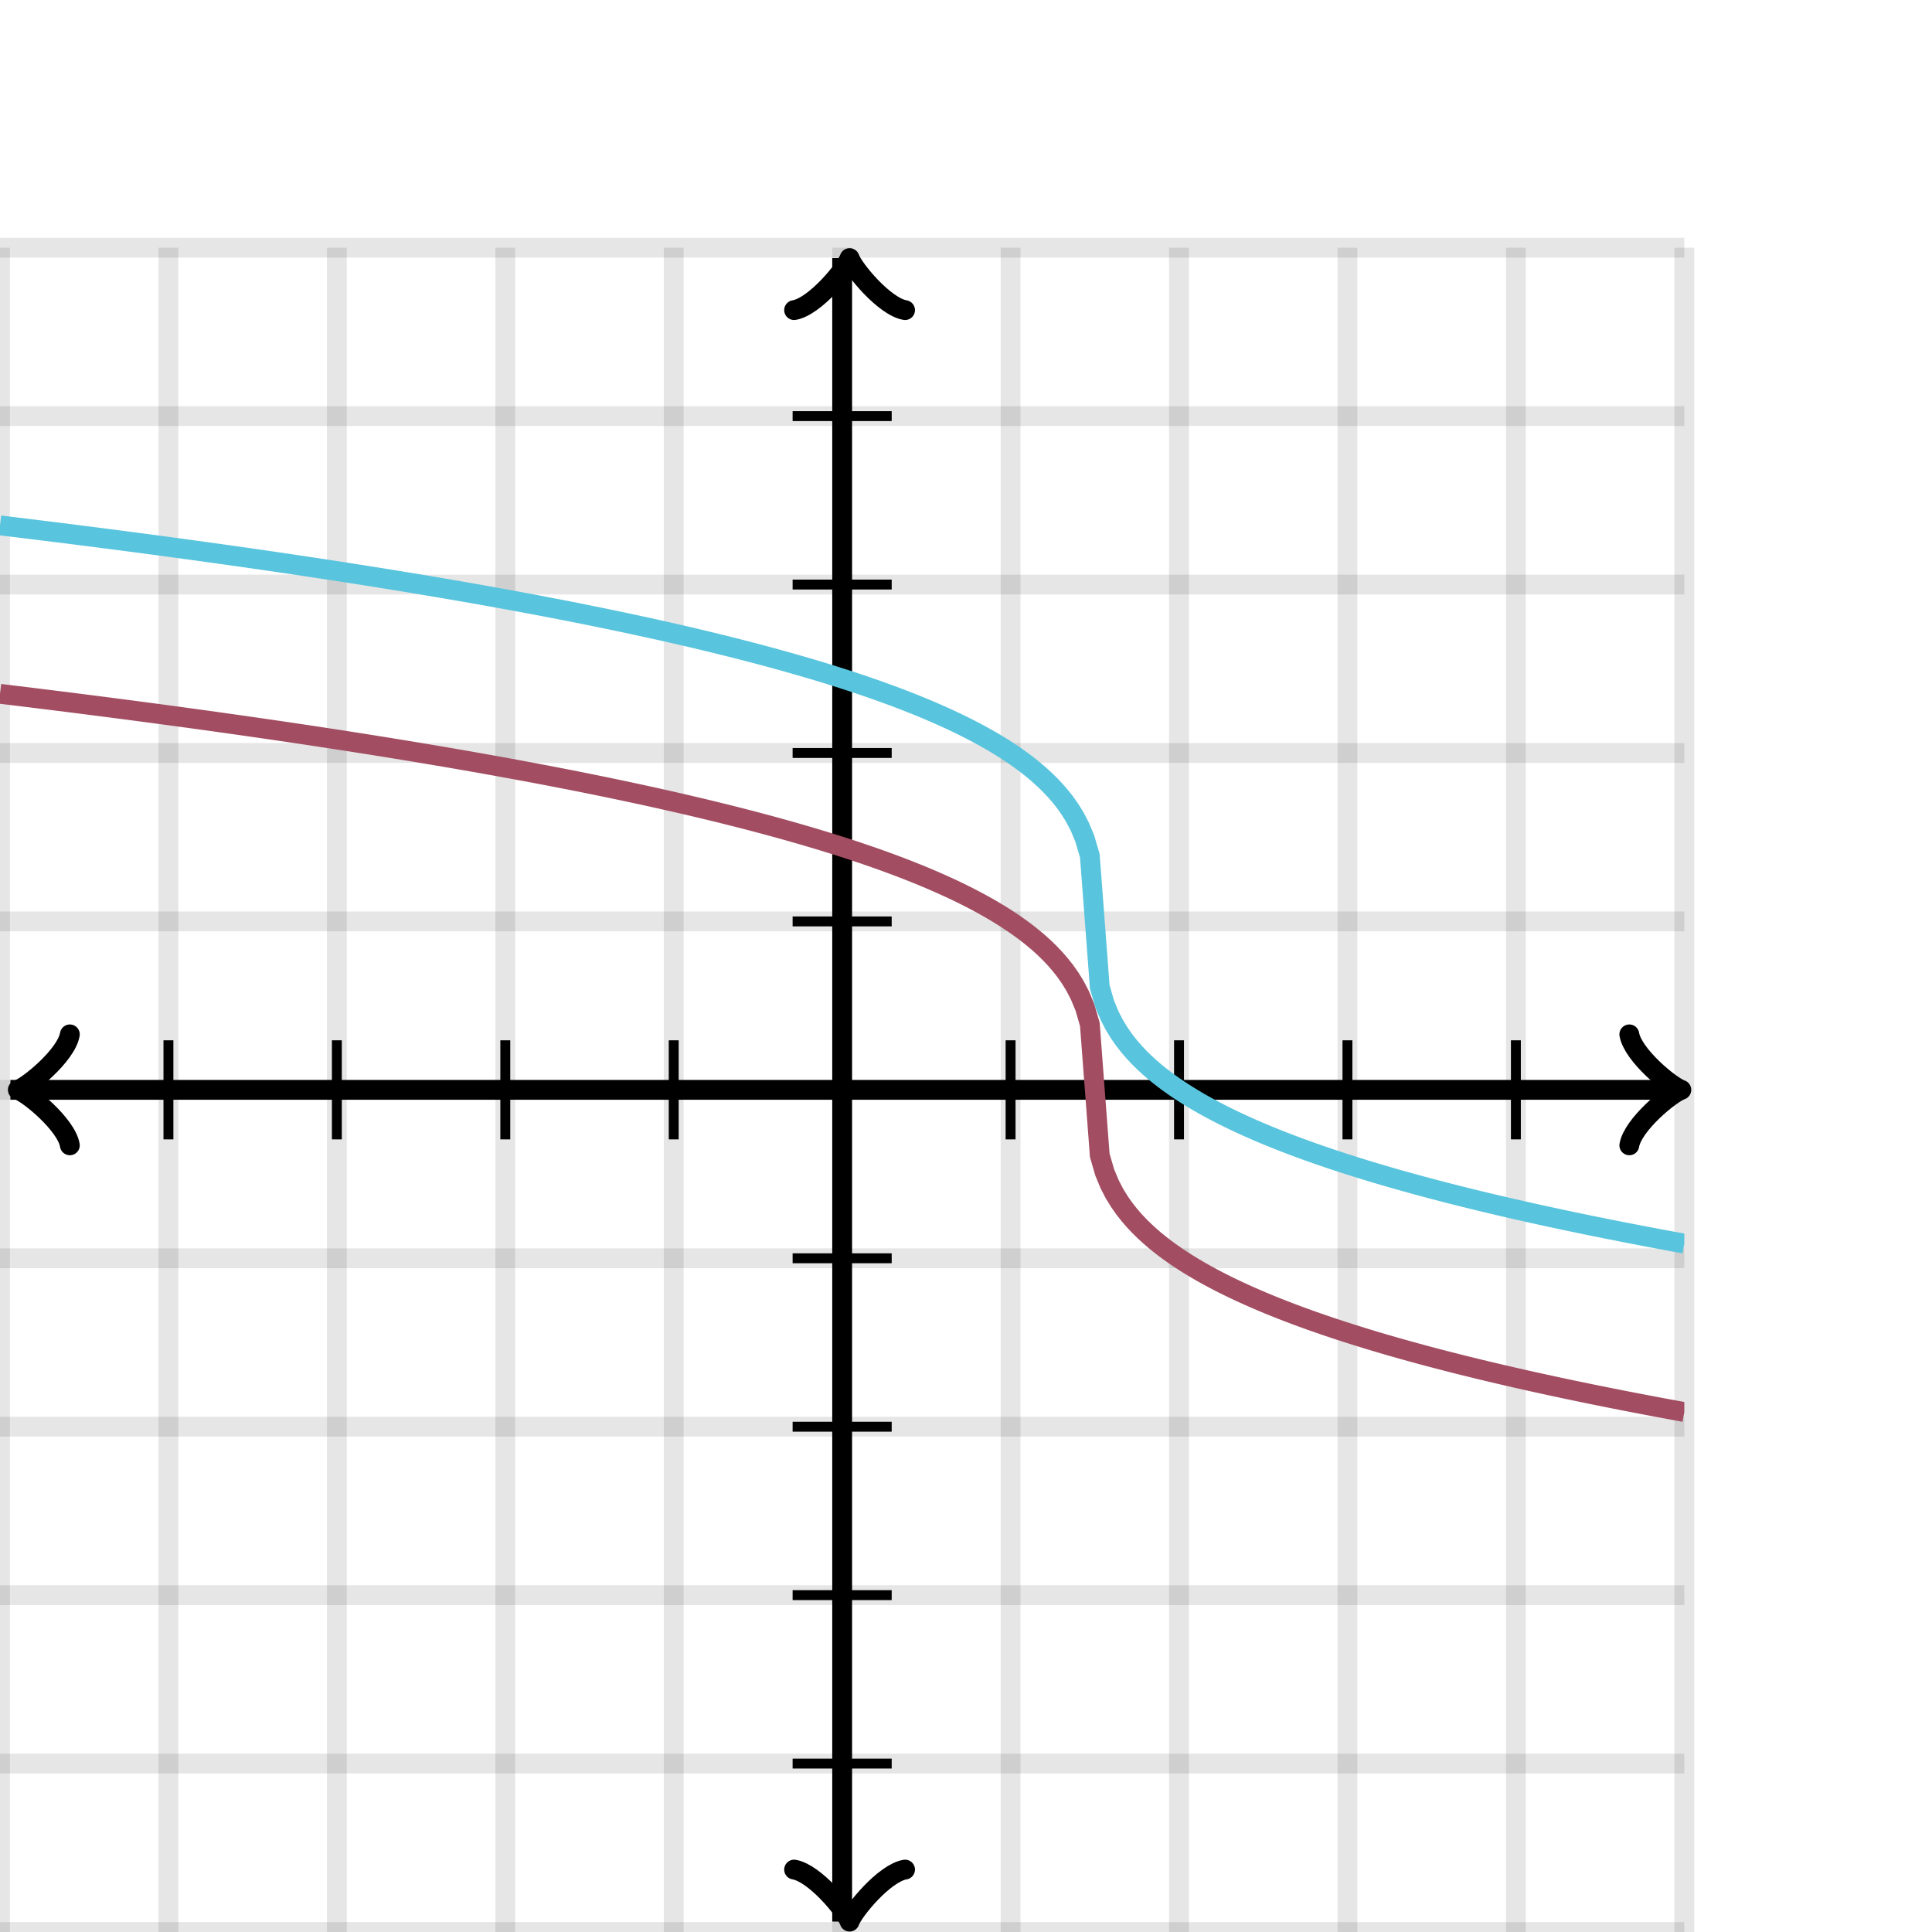 <svg xmlns="http://www.w3.org/2000/svg" version="1.1" width="195" height="195" viewBox="0 0 195 195"><defs><clipPath id="clip-1"><rect x="0" y="25" width="170" height="170"/></clipPath></defs><path fill="none" stroke="#000000" d="M 0,195 L 0,25" style="stroke-width: 2px;opacity: 0.1" stroke-width="2" opacity="0.1"/><path fill="none" stroke="#000000" d="M 17,195 L 17,25" style="stroke-width: 2px;opacity: 0.1" stroke-width="2" opacity="0.1"/><path fill="none" stroke="#000000" d="M 34,195 L 34,25" style="stroke-width: 2px;opacity: 0.1" stroke-width="2" opacity="0.1"/><path fill="none" stroke="#000000" d="M 51,195 L 51,25" style="stroke-width: 2px;opacity: 0.1" stroke-width="2" opacity="0.1"/><path fill="none" stroke="#000000" d="M 68,195 L 68,25" style="stroke-width: 2px;opacity: 0.1" stroke-width="2" opacity="0.1"/><path fill="none" stroke="#000000" d="M 85,195 L 85,25" style="stroke-width: 2px;opacity: 0.1" stroke-width="2" opacity="0.1"/><path fill="none" stroke="#000000" d="M 102,195 L 102,25" style="stroke-width: 2px;opacity: 0.1" stroke-width="2" opacity="0.1"/><path fill="none" stroke="#000000" d="M 119,195 L 119,25" style="stroke-width: 2px;opacity: 0.1" stroke-width="2" opacity="0.1"/><path fill="none" stroke="#000000" d="M 136,195 L 136,25" style="stroke-width: 2px;opacity: 0.1" stroke-width="2" opacity="0.1"/><path fill="none" stroke="#000000" d="M 153,195 L 153,25" style="stroke-width: 2px;opacity: 0.1" stroke-width="2" opacity="0.1"/><path fill="none" stroke="#000000" d="M 170,195 L 170,25" style="stroke-width: 2px;opacity: 0.1" stroke-width="2" opacity="0.1"/><path fill="none" stroke="#000000" d="M 0,195 L 170,195" style="stroke-width: 2px;opacity: 0.1" stroke-width="2" opacity="0.1"/><path fill="none" stroke="#000000" d="M 0,178 L 170,178" style="stroke-width: 2px;opacity: 0.1" stroke-width="2" opacity="0.1"/><path fill="none" stroke="#000000" d="M 0,161 L 170,161" style="stroke-width: 2px;opacity: 0.1" stroke-width="2" opacity="0.1"/><path fill="none" stroke="#000000" d="M 0,144 L 170,144" style="stroke-width: 2px;opacity: 0.1" stroke-width="2" opacity="0.1"/><path fill="none" stroke="#000000" d="M 0,127 L 170,127" style="stroke-width: 2px;opacity: 0.1" stroke-width="2" opacity="0.1"/><path fill="none" stroke="#000000" d="M 0,110 L 170,110" style="stroke-width: 2px;opacity: 0.1" stroke-width="2" opacity="0.1"/><path fill="none" stroke="#000000" d="M 0,93 L 170,93" style="stroke-width: 2px;opacity: 0.1" stroke-width="2" opacity="0.1"/><path fill="none" stroke="#000000" d="M 0,76 L 170,76" style="stroke-width: 2px;opacity: 0.1" stroke-width="2" opacity="0.1"/><path fill="none" stroke="#000000" d="M 0,59 L 170,59" style="stroke-width: 2px;opacity: 0.1" stroke-width="2" opacity="0.1"/><path fill="none" stroke="#000000" d="M 0,42 L 170,42" style="stroke-width: 2px;opacity: 0.1" stroke-width="2" opacity="0.1"/><path fill="none" stroke="#000000" d="M 0,25 L 170,25" style="stroke-width: 2px;opacity: 0.1" stroke-width="2" opacity="0.1"/><path fill="none" stroke="#000000" d="M -3.45,115.6 C -3.1,113.5 0.75,110.35 1.8,110 C 0.75,109.65 -3.1,106.5 -3.45,104.4" transform="rotate(180 1.8 110)" style="stroke-width: 2px;opacity: 1;stroke-linejoin: round;stroke-linecap: round" stroke-width="2" opacity="1" stroke-linejoin="round" stroke-linecap="round"/><path fill="none" stroke="#000000" d="M 85,110 S 85,110 1.05,110" style="stroke-width: 2px;opacity: 1" stroke-width="2" opacity="1"/><path fill="none" stroke="#000000" d="M 164.45,115.6 C 164.8,113.5 168.65,110.35 169.7,110 C 168.65,109.65 164.8,106.5 164.45,104.4" transform="" style="stroke-width: 2px;opacity: 1;stroke-linejoin: round;stroke-linecap: round" stroke-width="2" opacity="1" stroke-linejoin="round" stroke-linecap="round"/><path fill="none" stroke="#000000" d="M 85,110 S 85,110 168.95,110" style="stroke-width: 2px;opacity: 1" stroke-width="2" opacity="1"/><path fill="none" stroke="#000000" d="M 80.5,199.55 C 80.85,197.45 84.7,194.3 85.75,193.95 C 84.7,193.6 80.85,190.45 80.5,188.35" transform="rotate(90 85.75 193.95)" style="stroke-width: 2px;opacity: 1;stroke-linejoin: round;stroke-linecap: round" stroke-width="2" opacity="1" stroke-linejoin="round" stroke-linecap="round"/><path fill="none" stroke="#000000" d="M 85,110 S 85,110 85,193.95" style="stroke-width: 2px;opacity: 1" stroke-width="2" opacity="1"/><path fill="none" stroke="#000000" d="M 80.5,31.65 C 80.85,29.55 84.7,26.4 85.75,26.05 C 84.7,25.7 80.85,22.55 80.5,20.45" transform="rotate(-90 85.75 26.05)" style="stroke-width: 2px;opacity: 1;stroke-linejoin: round;stroke-linecap: round" stroke-width="2" opacity="1" stroke-linejoin="round" stroke-linecap="round"/><path fill="none" stroke="#000000" d="M 85,110 S 85,110 85,26.05" style="stroke-width: 2px;opacity: 1" stroke-width="2" opacity="1"/><path fill="none" stroke="#000000" d="M 102,115 L 102,105" style="stroke-width: 1px;opacity: 1" stroke-width="1" opacity="1"/><path fill="none" stroke="#000000" d="M 119,115 L 119,105" style="stroke-width: 1px;opacity: 1" stroke-width="1" opacity="1"/><path fill="none" stroke="#000000" d="M 136,115 L 136,105" style="stroke-width: 1px;opacity: 1" stroke-width="1" opacity="1"/><path fill="none" stroke="#000000" d="M 153,115 L 153,105" style="stroke-width: 1px;opacity: 1" stroke-width="1" opacity="1"/><path fill="none" stroke="#000000" d="M 68,115 L 68,105" style="stroke-width: 1px;opacity: 1" stroke-width="1" opacity="1"/><path fill="none" stroke="#000000" d="M 51,115 L 51,105" style="stroke-width: 1px;opacity: 1" stroke-width="1" opacity="1"/><path fill="none" stroke="#000000" d="M 34,115 L 34,105" style="stroke-width: 1px;opacity: 1" stroke-width="1" opacity="1"/><path fill="none" stroke="#000000" d="M 17,115 L 17,105" style="stroke-width: 1px;opacity: 1" stroke-width="1" opacity="1"/><path fill="none" stroke="#000000" d="M 80,93 L 90,93" style="stroke-width: 1px;opacity: 1" stroke-width="1" opacity="1"/><path fill="none" stroke="#000000" d="M 80,76 L 90,76" style="stroke-width: 1px;opacity: 1" stroke-width="1" opacity="1"/><path fill="none" stroke="#000000" d="M 80,59 L 90,59" style="stroke-width: 1px;opacity: 1" stroke-width="1" opacity="1"/><path fill="none" stroke="#000000" d="M 80,42 L 90,42" style="stroke-width: 1px;opacity: 1" stroke-width="1" opacity="1"/><path fill="none" stroke="#000000" d="M 80,127 L 90,127" style="stroke-width: 1px;opacity: 1" stroke-width="1" opacity="1"/><path fill="none" stroke="#000000" d="M 80,144 L 90,144" style="stroke-width: 1px;opacity: 1" stroke-width="1" opacity="1"/><path fill="none" stroke="#000000" d="M 80,161 L 90,161" style="stroke-width: 1px;opacity: 1" stroke-width="1" opacity="1"/><path fill="none" stroke="#000000" d="M 80,178 L 90,178" style="stroke-width: 1px;opacity: 1" stroke-width="1" opacity="1"/><path fill="none" stroke="#a24d61" d="M 0,70.027 L 0.5,70.088 L 1,70.148 L 1.5,70.209 L 2,70.27 L 2.5,70.331 L 3,70.392 L 3.5,70.454 L 4,70.516 L 4.5,70.578 L 5,70.639 L 5.5,70.702 L 6,70.764 L 6.5,70.827 L 7,70.89 L 7.5,70.953 L 8,71.016 L 8.5,71.08 L 9,71.143 L 9.5,71.207 L 10,71.271 L 10.5,71.336 L 11,71.4 L 11.5,71.465 L 12,71.53 L 12.5,71.595 L 13,71.661 L 13.5,71.726 L 14,71.792 L 14.5,71.858 L 15,71.925 L 15.5,71.991 L 16,72.058 L 16.5,72.125 L 17,72.192 L 17.5,72.26 L 18,72.328 L 18.5,72.396 L 19,72.464 L 19.5,72.532 L 20,72.601 L 20.5,72.67 L 21,72.739 L 21.5,72.809 L 22,72.879 L 22.5,72.949 L 23,73.019 L 23.5,73.09 L 24,73.16 L 24.5,73.231 L 25,73.303 L 25.5,73.375 L 26,73.447 L 26.5,73.519 L 27,73.591 L 27.5,73.664 L 28,73.737 L 28.5,73.811 L 29,73.884 L 29.5,73.958 L 30,74.033 L 30.5,74.107 L 31,74.182 L 31.5,74.257 L 32,74.333 L 32.5,74.409 L 33,74.485 L 33.5,74.562 L 34,74.639 L 34.5,74.716 L 35,74.793 L 35.5,74.871 L 36,74.95 L 36.5,75.028 L 37,75.107 L 37.5,75.186 L 38,75.266 L 38.5,75.346 L 39,75.426 L 39.5,75.507 L 40,75.588 L 40.5,75.67 L 41,75.752 L 41.5,75.834 L 42,75.917 L 42.5,76 L 43,76.084 L 43.5,76.168 L 44,76.252 L 44.5,76.337 L 45,76.422 L 45.5,76.507 L 46,76.594 L 46.5,76.68 L 47,76.767 L 47.5,76.855 L 48,76.943 L 48.5,77.031 L 49,77.12 L 49.5,77.209 L 50,77.299 L 50.5,77.389 L 51,77.48 L 51.5,77.572 L 52,77.663 L 52.5,77.756 L 53,77.849 L 53.5,77.942 L 54,78.036 L 54.5,78.131 L 55,78.226 L 55.5,78.322 L 56,78.418 L 56.5,78.515 L 57,78.612 L 57.5,78.71 L 58,78.809 L 58.5,78.908 L 59,79.008 L 59.5,79.109 L 60,79.21 L 60.5,79.312 L 61,79.415 L 61.5,79.518 L 62,79.622 L 62.5,79.727 L 63,79.832 L 63.5,79.939 L 64,80.046 L 64.5,80.153 L 65,80.262 L 65.5,80.371 L 66,80.481 L 66.5,80.592 L 67,80.704 L 67.5,80.817 L 68,80.93 L 68.5,81.045 L 69,81.16 L 69.5,81.276 L 70,81.394 L 70.5,81.512 L 71,81.631 L 71.5,81.751 L 72,81.873 L 72.5,81.995 L 73,82.118 L 73.5,82.243 L 74,82.368 L 74.5,82.495 L 75,82.623 L 75.5,82.752 L 76,82.882 L 76.5,83.014 L 77,83.147 L 77.5,83.281 L 78,83.417 L 78.5,83.554 L 79,83.692 L 79.5,83.832 L 80,83.974 L 80.5,84.117 L 81,84.261 L 81.5,84.408 L 82,84.556 L 82.5,84.705 L 83,84.857 L 83.5,85.01 L 84,85.165 L 84.5,85.323 L 85,85.482 L 85.5,85.643 L 86,85.806 L 86.5,85.972 L 87,86.14 L 87.5,86.311 L 88,86.484 L 88.5,86.659 L 89,86.837 L 89.5,87.018 L 90,87.202 L 90.5,87.389 L 91,87.579 L 91.5,87.772 L 92,87.969 L 92.5,88.169 L 93,88.373 L 93.5,88.581 L 94,88.793 L 94.5,89.01 L 95,89.231 L 95.5,89.457 L 96,89.687 L 96.5,89.924 L 97,90.165 L 97.5,90.413 L 98,90.668 L 98.5,90.929 L 99,91.198 L 99.5,91.474 L 100,91.759 L 100.5,92.054 L 101,92.358 L 101.5,92.673 L 102,93 L 102.5,93.34 L 103,93.695 L 103.5,94.065 L 104,94.454 L 104.5,94.864 L 105,95.296 L 105.5,95.756 L 106,96.248 L 106.5,96.777 L 107,97.353 L 107.5,97.986 L 108,98.695 L 108.5,99.505 L 109,100.465 L 109.5,101.67 L 110,103.389 L 110.5,109.999 L 111,116.611 L 111.5,118.33 L 112,119.535 L 112.5,120.495 L 113,121.305 L 113.5,122.014 L 114,122.647 L 114.5,123.223 L 115,123.752 L 115.5,124.244 L 116,124.704 L 116.5,125.137 L 117,125.546 L 117.5,125.935 L 118,126.305 L 118.5,126.66 L 119,127 L 119.5,127.327 L 120,127.642 L 120.5,127.946 L 121,128.241 L 121.5,128.526 L 122,128.802 L 122.5,129.071 L 123,129.332 L 123.5,129.587 L 124,129.834 L 124.5,130.076 L 125,130.313 L 125.5,130.543 L 126,130.769 L 126.5,130.99 L 127,131.207 L 127.5,131.419 L 128,131.627 L 128.5,131.831 L 129,132.031 L 129.5,132.228 L 130,132.421 L 130.5,132.611 L 131,132.798 L 131.5,132.982 L 132,133.163 L 132.5,133.341 L 133,133.516 L 133.5,133.689 L 134,133.86 L 134.5,134.028 L 135,134.193 L 135.5,134.357 L 136,134.518 L 136.5,134.677 L 137,134.835 L 137.5,134.99 L 138,135.143 L 138.5,135.295 L 139,135.444 L 139.5,135.592 L 140,135.739 L 140.5,135.883 L 141,136.026 L 141.5,136.168 L 142,136.307 L 142.5,136.446 L 143,136.583 L 143.5,136.719 L 144,136.853 L 144.5,136.986 L 145,137.117 L 145.5,137.248 L 146,137.377 L 146.5,137.505 L 147,137.632 L 147.5,137.757 L 148,137.882 L 148.5,138.005 L 149,138.127 L 149.5,138.249 L 150,138.369 L 150.5,138.488 L 151,138.606 L 151.5,138.723 L 152,138.84 L 152.5,138.955 L 153,139.07 L 153.5,139.183 L 154,139.296 L 154.5,139.408 L 155,139.519 L 155.5,139.629 L 156,139.738 L 156.5,139.847 L 157,139.954 L 157.5,140.061 L 158,140.168 L 158.5,140.273 L 159,140.378 L 159.5,140.482 L 160,140.585 L 160.5,140.688 L 161,140.79 L 161.5,140.891 L 162,140.992 L 162.5,141.092 L 163,141.191 L 163.5,141.29 L 164,141.388 L 164.5,141.485 L 165,141.582 L 165.5,141.678 L 166,141.774 L 166.5,141.869 L 167,141.964 L 167.5,142.058 L 168,142.151 L 168.5,142.244 L 169,142.337 L 169.5,142.428 L 170,142.52" style="stroke-width: 2px" stroke-width="2" clip-path="url(#clip-1)"/><path fill="none" stroke="#58c4dd" d="M 0,53.027 L 0.5,53.088 L 1,53.148 L 1.5,53.209 L 2,53.27 L 2.5,53.331 L 3,53.392 L 3.5,53.454 L 4,53.516 L 4.5,53.578 L 5,53.639 L 5.5,53.702 L 6,53.764 L 6.5,53.827 L 7,53.89 L 7.5,53.953 L 8,54.016 L 8.5,54.08 L 9,54.143 L 9.5,54.207 L 10,54.271 L 10.5,54.336 L 11,54.4 L 11.5,54.465 L 12,54.53 L 12.5,54.595 L 13,54.661 L 13.5,54.726 L 14,54.792 L 14.5,54.858 L 15,54.925 L 15.5,54.991 L 16,55.058 L 16.5,55.125 L 17,55.192 L 17.5,55.26 L 18,55.328 L 18.5,55.396 L 19,55.464 L 19.5,55.532 L 20,55.601 L 20.5,55.67 L 21,55.739 L 21.5,55.809 L 22,55.879 L 22.5,55.949 L 23,56.019 L 23.5,56.09 L 24,56.16 L 24.5,56.231 L 25,56.303 L 25.5,56.375 L 26,56.447 L 26.5,56.519 L 27,56.591 L 27.5,56.664 L 28,56.737 L 28.5,56.811 L 29,56.884 L 29.5,56.958 L 30,57.033 L 30.5,57.107 L 31,57.182 L 31.5,57.258 L 32,57.333 L 32.5,57.409 L 33,57.485 L 33.5,57.562 L 34,57.639 L 34.5,57.716 L 35,57.793 L 35.5,57.871 L 36,57.95 L 36.5,58.028 L 37,58.107 L 37.5,58.186 L 38,58.266 L 38.5,58.346 L 39,58.426 L 39.5,58.507 L 40,58.588 L 40.5,58.67 L 41,58.752 L 41.5,58.834 L 42,58.917 L 42.5,59 L 43,59.084 L 43.5,59.167 L 44,59.252 L 44.5,59.337 L 45,59.422 L 45.5,59.508 L 46,59.594 L 46.5,59.68 L 47,59.767 L 47.5,59.855 L 48,59.943 L 48.5,60.031 L 49,60.12 L 49.5,60.209 L 50,60.299 L 50.5,60.389 L 51,60.48 L 51.5,60.572 L 52,60.663 L 52.5,60.756 L 53,60.849 L 53.5,60.942 L 54,61.036 L 54.5,61.131 L 55,61.226 L 55.5,61.322 L 56,61.418 L 56.5,61.515 L 57,61.612 L 57.5,61.71 L 58,61.809 L 58.5,61.908 L 59,62.008 L 59.5,62.109 L 60,62.21 L 60.5,62.312 L 61,62.415 L 61.5,62.518 L 62,62.622 L 62.5,62.727 L 63,62.832 L 63.5,62.939 L 64,63.046 L 64.5,63.153 L 65,63.262 L 65.5,63.371 L 66,63.481 L 66.5,63.592 L 67,63.704 L 67.5,63.817 L 68,63.93 L 68.5,64.045 L 69,64.16 L 69.5,64.276 L 70,64.394 L 70.5,64.512 L 71,64.631 L 71.5,64.751 L 72,64.873 L 72.5,64.995 L 73,65.118 L 73.5,65.243 L 74,65.368 L 74.5,65.495 L 75,65.623 L 75.5,65.752 L 76,65.882 L 76.5,66.014 L 77,66.147 L 77.5,66.281 L 78,66.417 L 78.5,66.554 L 79,66.692 L 79.5,66.832 L 80,66.974 L 80.5,67.117 L 81,67.261 L 81.5,67.408 L 82,67.556 L 82.5,67.705 L 83,67.857 L 83.5,68.01 L 84,68.165 L 84.5,68.323 L 85,68.482 L 85.5,68.643 L 86,68.806 L 86.5,68.972 L 87,69.14 L 87.5,69.311 L 88,69.484 L 88.5,69.659 L 89,69.837 L 89.5,70.018 L 90,70.202 L 90.5,70.389 L 91,70.579 L 91.5,70.772 L 92,70.969 L 92.5,71.169 L 93,71.373 L 93.5,71.581 L 94,71.793 L 94.5,72.01 L 95,72.231 L 95.5,72.457 L 96,72.687 L 96.5,72.924 L 97,73.165 L 97.5,73.413 L 98,73.668 L 98.5,73.929 L 99,74.198 L 99.5,74.474 L 100,74.759 L 100.5,75.054 L 101,75.358 L 101.5,75.673 L 102,76 L 102.5,76.34 L 103,76.695 L 103.5,77.065 L 104,77.454 L 104.5,77.864 L 105,78.296 L 105.5,78.756 L 106,79.248 L 106.5,79.777 L 107,80.353 L 107.5,80.986 L 108,81.695 L 108.5,82.505 L 109,83.465 L 109.5,84.67 L 110,86.388 L 110.5,92.999 L 111,99.612 L 111.5,101.33 L 112,102.535 L 112.5,103.495 L 113,104.305 L 113.5,105.014 L 114,105.647 L 114.5,106.223 L 115,106.752 L 115.5,107.244 L 116,107.704 L 116.5,108.137 L 117,108.546 L 117.5,108.935 L 118,109.305 L 118.5,109.66 L 119,110 L 119.5,110.327 L 120,110.642 L 120.5,110.946 L 121,111.241 L 121.5,111.526 L 122,111.802 L 122.5,112.071 L 123,112.332 L 123.5,112.587 L 124,112.834 L 124.5,113.076 L 125,113.313 L 125.5,113.543 L 126,113.769 L 126.5,113.99 L 127,114.207 L 127.5,114.419 L 128,114.627 L 128.5,114.831 L 129,115.031 L 129.5,115.228 L 130,115.421 L 130.5,115.611 L 131,115.798 L 131.5,115.982 L 132,116.163 L 132.5,116.341 L 133,116.516 L 133.5,116.689 L 134,116.86 L 134.5,117.028 L 135,117.193 L 135.5,117.357 L 136,117.518 L 136.5,117.677 L 137,117.835 L 137.5,117.99 L 138,118.143 L 138.5,118.295 L 139,118.444 L 139.5,118.592 L 140,118.739 L 140.5,118.883 L 141,119.026 L 141.5,119.168 L 142,119.307 L 142.5,119.446 L 143,119.583 L 143.5,119.719 L 144,119.853 L 144.5,119.986 L 145,120.117 L 145.5,120.248 L 146,120.377 L 146.5,120.505 L 147,120.632 L 147.5,120.757 L 148,120.882 L 148.5,121.005 L 149,121.127 L 149.5,121.249 L 150,121.369 L 150.5,121.488 L 151,121.606 L 151.5,121.723 L 152,121.84 L 152.5,121.955 L 153,122.07 L 153.5,122.183 L 154,122.296 L 154.5,122.408 L 155,122.519 L 155.5,122.629 L 156,122.738 L 156.5,122.847 L 157,122.954 L 157.5,123.061 L 158,123.168 L 158.5,123.273 L 159,123.378 L 159.5,123.482 L 160,123.585 L 160.5,123.688 L 161,123.79 L 161.5,123.891 L 162,123.992 L 162.5,124.092 L 163,124.191 L 163.5,124.29 L 164,124.388 L 164.5,124.485 L 165,124.582 L 165.5,124.678 L 166,124.774 L 166.5,124.869 L 167,124.964 L 167.5,125.058 L 168,125.151 L 168.5,125.244 L 169,125.337 L 169.5,125.428 L 170,125.52" style="stroke-width: 2px" stroke-width="2" clip-path="url(#clip-1)"/></svg>